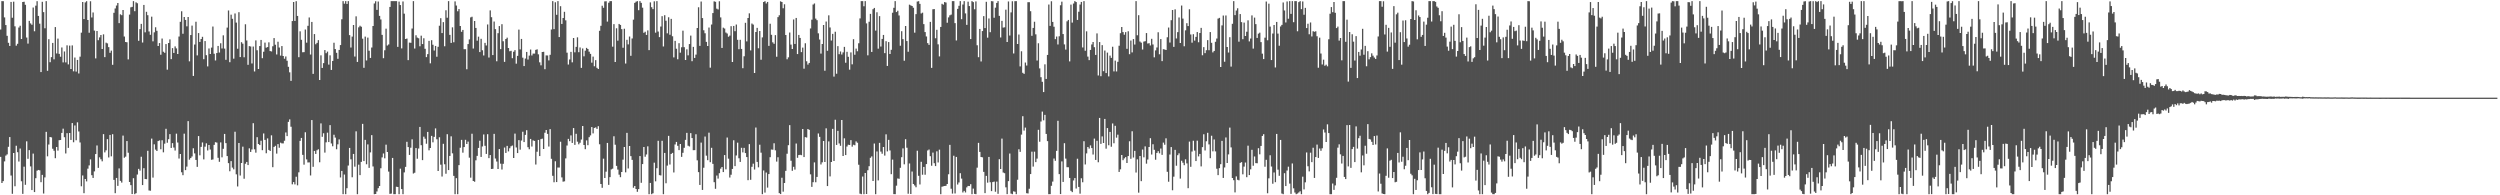 <svg xmlns="http://www.w3.org/2000/svg" width="1920" height="150"><path fill="#4f4f4f" d="M0 22.661h1v97.821H0zM1 0.87h1v139.678H1zM2 0.91h1v138.203H2zM3 13.365h1v110.567H3zM4 19.245h1v100.274H4zM5 27.518h1v91.073H5zM6 32.854h1v79.872H6zM7 35.263h1v70.01H7zM8 1.508h1v133.301H8zM9 13.624h1v135.216H9zM10 1.258h1v116.244H10zM11 20.248h1v122.811H11zM12 35.06h1v76.885H12zM13 33.627h1v83.25H13zM14 21.166h1v102.907H14zM15 19.751h1v94.343H15zM16 29.973h1v109.214H16zM17 1.561h1v147.352H17zM18 1.339h1v126.677H18zM19 3.668h1v138.247H19zM20 28.814h1v79.749H20zM21 33.474h1v88.467H21zM22 16.034h1v99.246H22zM23 17.953h1v109.84H23zM24 19.017h1v126.954H24zM25 5.796h1v112.184H25zM26 23.994h1v123.523H26zM27 4.329h1v132.512H27zM28 0.922h1v130.132H28zM29 12.259h1v118.256H29zM30 18.174h1v112.666H30zM31 55.347h1v84.599H31zM32 1.378h1v132.918H32zM33 9.325h1v139.299H33zM34 21.702h1v114.537H34zM35 0.862h1v100.387H35zM36 54.385h1v65.676H36zM37 30.118h1v80.887H37zM38 47.794h1v57.419H38zM39 43.88h1v61.631H39zM40 32.956h1v81.293H40zM41 45.59h1v70.161H41zM42 20.785h1v100.723H42zM43 41.074h1v71.84H43zM44 29.648h1v85.989H44zM45 41.368h1v66.29H45zM46 43.559h1v63.982H46zM47 36.444h1v65.66H47zM48 47.909h1v50.916H48zM49 39.5h1v65.894H49zM50 47.937h1v69.924H50zM51 34.832h1v67.489H51zM52 49.466h1v64.1H52zM53 35.046h1v67.078H53zM54 52.983h1v54.483H54zM55 34.878h1v59.613H55zM56 54.78h1v54.492H56zM57 44.187h1v52.189H57zM58 54.976h1v52.765H58zM59 46.027h1v47.913H59zM60 56.423h1v44.517H60zM61 43.504h1v65.908H61zM62 25.082h1v117.995H62zM63 1.525h1v133.231H63zM64 14.621h1v133.768H64zM65 1.817h1v135.641H65zM66 0.91h1v138.388H66zM67 15.338h1v114.198H67zM68 25.151h1v101.897H68zM69 0.971h1v121.433H69zM70 13.406h1v121.129H70zM71 9.56h1v127.07H71zM72 23.507h1v108.133H72zM73 44.862h1v73.445H73zM74 23.794h1v87.915H74zM75 30.878h1v98.057H75zM76 28.73h1v92.089H76zM77 26.879h1v95.446H77zM78 37.625h1v86.274H78zM79 26.364h1v76.632H79zM80 43.862h1v73.16H80zM81 32.745h1v82.725H81zM82 33.32h1v73.542H82zM83 36.185h1v84.77H83zM84 40.53h1v63.1H84zM85 38.883h1v81.181H85zM86 49.787h1v53.29H86zM87 9.845h1v128.316H87zM88 6.488h1v141.864H88zM89 4.242h1v132.419H89zM90 2.321h1v140.407H90zM91 17.743h1v111.602H91zM92 11.002h1v127.929H92zM93 11.653h1v128.598H93zM94 7.677h1v96.471H94zM95 28.063h1v93.08H95zM96 32.251h1v88.045H96zM97 32.461h1v75.867H97zM98 45.632h1v71.668H98zM99 11.234h1v128.554H99zM100 5.652h1v136.543H100zM101 5.28h1v143.76H101zM102 0.859h1v135.993H102zM103 8.589h1v140.549H103zM104 1.795h1v146.591H104zM105 2.504h1v131.546H105zM106 31.35h1v98.353H106zM107 22.374h1v108.657H107zM108 18.314h1v102.073H108zM109 32.665h1v109.462H109zM110 3.786h1v125.392H110zM111 24.842h1v112.653H111zM112 9.077h1v128.569H112zM113 11.692h1v104.116H113zM114 24.18h1v122.073H114zM115 26.733h1v119.727H115zM116 12.784h1v93.641H116zM117 31.75h1v104.652H117zM118 24.852h1v85.981H118zM119 20.916h1v93.974H119zM120 23.652h1v92.338H120zM121 35.309h1v73.023H121zM122 33.054h1v74.788H122zM123 42.059h1v72.584H123zM124 29.612h1v78.104H124zM125 39.734h1v77.246H125zM126 40.542h1v69.798H126zM127 33.848h1v65.072H127zM128 53.485h1v56.142H128zM129 33.012h1v73.875H129zM130 30.256h1v72.739H130zM131 45.434h1v68.199H131zM132 36.97h1v72.976H132zM133 40.644h1v72.652H133zM134 35.657h1v79.952H134zM135 37.161h1v65.474H135zM136 41.468h1v67.999H136zM137 28.08h1v93.667H137zM138 16.748h1v101.54H138zM139 8.639h1v123.637H139zM140 25.897h1v108.641H140zM141 13.043h1v89.627H141zM142 15.323h1v115.324H142zM143 20.222h1v107.723H143zM144 13.038h1v80.007H144zM145 47.098h1v75.514H145zM146 26.924h1v94.458H146zM147 19.657h1v100.524H147zM148 58.307h1v55.578H148zM149 34.199h1v83.607H149zM150 16.715h1v106.093H150zM151 42.557h1v85.601H151zM152 25.392h1v79.095H152zM153 32.207h1v87.066H153zM154 29.956h1v82.848H154zM155 28.265h1v81.131H155zM156 45.448h1v76.947H156zM157 31.521h1v81.098H157zM158 42.407h1v67.684H158zM159 50.996h1v64.548H159zM160 37.224h1v74.161H160zM161 41.45h1v73.383H161zM162 36.54h1v86.178H162zM163 20.384h1v102.085H163zM164 41.259h1v69.982H164zM165 46.421h1v62.768H165zM166 40.736h1v68.786H166zM167 35.297h1v85.877H167zM168 40.327h1v83.959H168zM169 33.224h1v76.12H169zM170 37.217h1v83.606H170zM171 27.157h1v87.113H171zM172 37.311h1v65.544H172zM173 45.935h1v64H173zM174 21.22h1v98.627H174zM175 8.045h1v117.248H175zM176 47.747h1v83.799H176zM177 11.269h1v112.485H177zM178 14.445h1v114.263H178zM179 45.064h1v84.975H179zM180 10.349h1v90.832H180zM181 17.378h1v116.499H181zM182 37.407h1v105.798H182zM183 9.352h1v100.451H183zM184 43.852h1v90.962H184zM185 32.388h1v92.789H185zM186 33.537h1v79.122H186zM187 43.979h1v93.264H187zM188 18.635h1v107.116H188zM189 31.094h1v93.262H189zM190 49.764h1v77.006H190zM191 35.423h1v78.478H191zM192 35.694h1v80.997H192zM193 48.721h1v66.057H193zM194 35.734h1v58.864H194zM195 54.903h1v59.785H195zM196 31.037h1v86.222H196zM197 38.586h1v66.783H197zM198 52.992h1v57.58H198zM199 35.373h1v76.045H199zM200 30.656h1v77.408H200zM201 44.674h1v70.66H201zM202 39.736h1v62.783H202zM203 32.719h1v74.725H203zM204 36.595h1v81.12H204zM205 36.145h1v70.147H205zM206 32.502h1v82.639H206zM207 39.195h1v76.761H207zM208 39.534h1v64.411H208zM209 35.555h1v92.847H209zM210 29.25h1v83.617H210zM211 34.368h1v77.632H211zM212 41.832h1v76.134H212zM213 32.075h1v78.598H213zM214 36.499h1v76.963H214zM215 42.685h1v66.879H215zM216 35.402h1v74.749H216zM217 42.992h1v67.136H217zM218 45.13h1v62.932H218zM219 43.349h1v58.401H219zM220 46.661h1v57.878H220zM221 51.305h1v42.311H221zM222 55.526h1v36.164H222zM223 62.124h1v35.185H223zM224 16.176h1v125.406H224zM225 1.551h1v138.259H225zM226 16.062h1v125.564H226zM227 0.928h1v134.815H227zM228 12.262h1v130.069H228zM229 43.951h1v88.376H229zM230 24.083h1v84.123H230zM231 30.577h1v75.339H231zM232 40.152h1v78.785H232zM233 40.044h1v86.428H233zM234 22.676h1v78.884H234zM235 32.755h1v89.663H235zM236 19.827h1v104.95H236zM237 13.404h1v111.33H237zM238 41.893h1v92.856H238zM239 16.867h1v75.329H239zM240 56.734h1v71.386H240zM241 26.162h1v89.74H241zM242 34.013h1v84.228H242zM243 32.931h1v82.489H243zM244 30.797h1v83.838H244zM245 61.421h1v63.18H245zM246 42.508h1v52.271H246zM247 52.169h1v52.916H247zM248 48.51h1v53.815H248zM249 38.461h1v78.754H249zM250 40.845h1v68.461H250zM251 39.619h1v62.264H251zM252 49.616h1v59.49H252zM253 42.503h1v53.588H253zM254 53.685h1v56.493H254zM255 46.795h1v65.538H255zM256 32.844h1v70.607H256zM257 37.679h1v68.005H257zM258 40.56h1v74.054H258zM259 45.173h1v65.671H259zM260 38.324h1v68.719H260zM261 34.614h1v101.691H261zM262 14.777h1v116.515H262zM263 0.859h1v148.283H263zM264 2.824h1v131.21H264zM265 0.859h1v148.281H265zM266 3.001h1v141.521H266zM267 0.859h1v126.259H267zM268 26.992h1v86.623H268zM269 36.517h1v85.851H269zM270 28.106h1v108.039H270zM271 19.212h1v99.029H271zM272 43.391h1v84.592H272zM273 12.525h1v88.342H273zM274 47.568h1v101.573H274zM275 20.982h1v105.469H275zM276 19.739h1v114.76H276zM277 20.51h1v103.817H277zM278 29.722h1v65.415H278zM279 52.062h1v71.623H279zM280 28.115h1v79.3H280zM281 46.427h1v79.731H281zM282 28.856h1v82.058H282zM283 38.984h1v89.92H283zM284 44.481h1v72.56H284zM285 36.498h1v67.278H285zM286 19.957h1v107.902H286zM287 2.65h1v146.492H287zM288 0.961h1v148.039H288zM289 7.586h1v139.44H289zM290 1.171h1v143.364H290zM291 12.172h1v130.66H291zM292 14.957h1v114.29H292zM293 26.753h1v94.133H293zM294 44.721h1v73.116H294zM295 38.612h1v83.007H295zM296 21.998h1v89.092H296zM297 34.99h1v81.768H297zM298 34.146h1v97.652H298zM299 5.339h1v143.561H299zM300 0.859h1v147.849H300zM301 0.859h1v120.459H301zM302 0.859h1v148.283H302zM303 0.859h1v148.283H303zM304 0.873h1v142.548H304zM305 35.98h1v107.628H305zM306 1.233h1v147.909H306zM307 3.869h1v125.662H307zM308 37.156h1v108.07H308zM309 1.107h1v148.033H309zM310 10.522h1v121.888H310zM311 29.935h1v98.241H311zM312 29.58h1v79.346H312zM313 46.201h1v66.748H313zM314 32.693h1v86.287H314zM315 32.858h1v80.607H315zM316 21.896h1v85.131H316zM317 0.859h1v132.405H317zM318 37.274h1v95.37H318zM319 27.063h1v86.667H319zM320 28.894h1v93.017H320zM321 29.411h1v84.658H321zM322 35.544h1v61.922H322zM323 27.369h1v84.121H323zM324 33.824h1v89.172H324zM325 29.404h1v75.533H325zM326 37.48h1v69.062H326zM327 43.862h1v66.517H327zM328 41.556h1v59.779H328zM329 31.374h1v84.08H329zM330 48.662h1v64.989H330zM331 30.877h1v73.482H331zM332 34.331h1v74.996H332zM333 38.817h1v66.314H333zM334 35.293h1v63.322H334zM335 43.568h1v63.412H335zM336 35.94h1v95.375H336zM337 19.773h1v85.646H337zM338 13.993h1v112.485H338zM339 25.413h1v110.152H339zM340 16.975h1v93.462H340zM341 35.537h1v90.608H341zM342 7.868h1v125.542H342zM343 13.597h1v89.479H343zM344 0.859h1v129.759H344zM345 26.776h1v92.987H345zM346 32.956h1v71.756H346zM347 20.971h1v96.804H347zM348 32.459h1v102.584H348zM349 1.049h1v148.092H349zM350 4.276h1v132.556H350zM351 8.658h1v140.483H351zM352 6.96h1v119.856H352zM353 19.944h1v93.495H353zM354 24.435h1v82.989H354zM355 23.009h1v94.241H355zM356 37.799h1v75.131H356zM357 37.765h1v69.598H357zM358 53.202h1v57.373H358zM359 33.844h1v74.931H359zM360 30.249h1v90.842H360zM361 13.375h1v123.071H361zM362 12.865h1v89.863H362zM363 37.277h1v101.738H363zM364 16.142h1v123.449H364zM365 21.454h1v101.702H365zM366 31.239h1v88.473H366zM367 28.144h1v85.48H367zM368 39.998h1v68.064H368zM369 29.796h1v90.747H369zM370 38.602h1v73.882H370zM371 42.602h1v60.673H371zM372 32.897h1v79.069H372zM373 34.915h1v83.296H373zM374 18.802h1v84.287H374zM375 44.183h1v77.28H375zM376 7.995h1v111.101H376zM377 13.207h1v116.589H377zM378 42.307h1v87.317H378zM379 16.541h1v86.289H379zM380 22.357h1v99.392H380zM381 47.075h1v76.998H381zM382 25.499h1v104.275H382zM383 20.022h1v94.46H383zM384 37.714h1v87.989H384zM385 18.58h1v111.62H385zM386 31.685h1v94.129H386zM387 47.52h1v65.769H387zM388 29.941h1v87.523H388zM389 28.942h1v83.071H389zM390 36.862h1v79.403H390zM391 39.376h1v74.493H391zM392 39.002h1v73.323H392zM393 44.678h1v67.081H393zM394 39.754h1v81.603H394zM395 38.5h1v64.13H395zM396 48.912h1v64.353H396zM397 42.906h1v74.642H397zM398 22.716h1v84.891H398zM399 37.937h1v76.999H399zM400 29.881h1v78.063H400zM401 44.292h1v56.892H401zM402 50.737h1v58.353H402zM403 44.931h1v58.646H403zM404 39.878h1v60.123H404zM405 45.709h1v67.331H405zM406 42.702h1v71.941H406zM407 38.043h1v68.649H407zM408 42.59h1v69.954H408zM409 41.188h1v66.647H409zM410 41.174h1v67.047H410zM411 38.311h1v88.033H411zM412 37.877h1v78.664H412zM413 41.737h1v65.751H413zM414 47.882h1v71.99H414zM415 50.181h1v56.698H415zM416 39.959h1v66.556H416zM417 39.769h1v74.642H417zM418 53.141h1v48.775H418zM419 42.562h1v57.292H419zM420 42.606h1v60.224H420zM421 46.366h1v66.166H421zM422 42.109h1v57.048H422zM423 22.698h1v99.269H423zM424 0.859h1v134.18H424zM425 22.353h1v117.634H425zM426 1.737h1v122.104H426zM427 11.343h1v128.472H427zM428 0.861h1v127.782H428zM429 28.488h1v100.197H429zM430 4.766h1v104.1H430zM431 18.367h1v117.866H431zM432 13.819h1v125.679H432zM433 9.072h1v130.191H433zM434 15.615h1v106.051H434zM435 40.441h1v71.34H435zM436 49.555h1v57.072H436zM437 45.68h1v62.757H437zM438 39.825h1v64.18H438zM439 47.854h1v61.928H439zM440 29.177h1v69.154H440zM441 40.213h1v71.052H441zM442 36.014h1v66.739H442zM443 28.646h1v80.135H443zM444 40.097h1v70.726H444zM445 36.463h1v73.168H445zM446 52.14h1v55.035H446zM447 37.225h1v59.522H447zM448 43.278h1v68.075H448zM449 38.927h1v75.641H449zM450 36.738h1v71.092H450zM451 37.628h1v73.887H451zM452 39.672h1v65.713H452zM453 41.368h1v62.608H453zM454 48.135h1v49.466H454zM455 43.446h1v59.015H455zM456 50.885h1v47.353H456zM457 46.179h1v51.669H457zM458 52.05h1v46.97H458zM459 53.015h1v43.881H459zM460 23.654h1v87.136H460zM461 19.818h1v121.479H461zM462 4.418h1v139.813H462zM463 6h1v115.844H463zM464 1.06h1v135.623H464zM465 0.962h1v130.873H465zM466 16.567h1v93.209H466zM467 2.094h1v139.873H467zM468 0.862h1v135.189H468zM469 0.859h1v129.224H469zM470 35.822h1v93.694H470zM471 18.55h1v86.126H471zM472 47.591h1v63.563H472zM473 21.695h1v105.715H473zM474 31.243h1v99.034H474zM475 18.356h1v115.801H475zM476 19.168h1v116.945H476zM477 22.356h1v109.748H477zM478 36.661h1v85.988H478zM479 22.079h1v90.804H479zM480 48.795h1v83.533H480zM481 30.569h1v71.459H481zM482 34.082h1v95.277H482zM483 28.05h1v84.072H483zM484 42.843h1v77.068H484zM485 29.518h1v93.257H485zM486 15.087h1v129.076H486zM487 2.187h1v140.655H487zM488 1.282h1v143.886H488zM489 0.859h1v146.438H489zM490 7.82h1v137.441H490zM491 0.859h1v118.982H491zM492 2.184h1v138.222H492zM493 5.903h1v120.081H493zM494 25.198h1v87.714H494zM495 24.358h1v95.991H495zM496 26.849h1v91.778H496zM497 23.322h1v89.047H497zM498 38.527h1v110.615H498zM499 1.866h1v138.614H499zM500 5.543h1v143.582H500zM501 7.028h1v141.406H501zM502 1.041h1v123.906H502zM503 25.105h1v114.181H503zM504 0.866h1v128.32H504zM505 24.2h1v83.928H505zM506 28.511h1v105.969H506zM507 20.365h1v114.375H507zM508 12.416h1v95.702H508zM509 35.686h1v113.454H509zM510 11.679h1v105.771H510zM511 15.947h1v124.788H511zM512 25.594h1v101.609H512zM513 13.235h1v91.124H513zM514 26.677h1v99.677H514zM515 14.492h1v103.747H515zM516 27.828h1v89.577H516zM517 44.072h1v88.363H517zM518 31.39h1v79.585H518zM519 37.433h1v71.577H519zM520 45.538h1v66.426H520zM521 33.177h1v82.141H521zM522 40.467h1v70.136H522zM523 36.292h1v84.204H523zM524 23.569h1v93.807H524zM525 36.27h1v77.253H525zM526 46.081h1v61.344H526zM527 37.891h1v64.131H527zM528 42.511h1v69.401H528zM529 33.846h1v78.642H529zM530 27.327h1v74.912H530zM531 47.001h1v59.022H531zM532 35.976h1v79.397H532zM533 44.501h1v70.817H533zM534 41.938h1v61.188H534zM535 21.51h1v101.65H535zM536 5.601h1v126.609H536zM537 35.249h1v106.774H537zM538 1.2h1v108.324H538zM539 13.874h1v132.002H539zM540 23.221h1v105.603H540zM541 25.535h1v79.31H541zM542 32.134h1v87.409H542zM543 35.349h1v87.688H543zM544 21.13h1v80.736H544zM545 51.972h1v72.593H545zM546 18.843h1v94.66H546zM547 10.028h1v115.841H547zM548 1.014h1v138.921H548zM549 1.403h1v143.612H549zM550 6.67h1v128.166H550zM551 7.244h1v129.935H551zM552 0.976h1v132.031H552zM553 13.354h1v116.198H553zM554 36.807h1v91.426H554zM555 21.251h1v110.894H555zM556 21.935h1v97.161H556zM557 24.967h1v105.094H557zM558 25.739h1v79.869H558zM559 28.21h1v93.642H559zM560 27.346h1v109.003H560zM561 20.123h1v114.06H561zM562 47.641h1v82.124H562zM563 19.94h1v87.786H563zM564 23.952h1v103.623H564zM565 18.819h1v100.562H565zM566 30.559h1v78.992H566zM567 37.788h1v83.782H567zM568 30.542h1v93.846H568zM569 37.565h1v75.967H569zM570 52.356h1v64.701H570zM571 43.229h1v70.313H571zM572 17.518h1v100.056H572zM573 31.794h1v88.824H573zM574 13.806h1v124.574H574zM575 10.262h1v100.455H575zM576 38.696h1v99.382H576zM577 18.055h1v110.064H577zM578 18.872h1v106.815H578zM579 56.082h1v74.118H579zM580 24.56h1v73.391H580zM581 21.394h1v102.956H581zM582 37.073h1v91.459H582zM583 23.815h1v87.316H583zM584 45.879h1v71.372H584zM585 28.708h1v120.433H585zM586 1.523h1v129.415H586zM587 0.924h1v146.982H587zM588 2.679h1v129.83H588zM589 1.461h1v142.621H589zM590 35.205h1v98.468H590zM591 18.225h1v102.507H591zM592 26.728h1v88.094H592zM593 32.531h1v82.485H593zM594 33.632h1v76.383H594zM595 26.974h1v88.484H595zM596 43.561h1v80.568H596zM597 13.177h1v107.628H597zM598 11.73h1v136.592H598zM599 1.004h1v148.028H599zM600 1.553h1v134.953H600zM601 6.35h1v140.826H601zM602 3.293h1v137.263H602zM603 26.868h1v104.343H603zM604 45.499h1v72.593H604zM605 44.027h1v67.493H605zM606 24.981h1v71.132H606zM607 34.249h1v89.188H607zM608 37.629h1v93.526H608zM609 14.974h1v113.133H609zM610 33.716h1v96.561H610zM611 13.787h1v96.443H611zM612 41.526h1v79.645H612zM613 26.839h1v92.268H613zM614 29.126h1v89.781H614zM615 40.038h1v79.145H615zM616 36.563h1v62.494H616zM617 52.714h1v67.89H617zM618 33.23h1v72.107H618zM619 47.061h1v58.587H619zM620 49.639h1v49.428H620zM621 48.337h1v51.426H621zM622 21.867h1v112.043H622zM623 15.123h1v128.395H623zM624 3.459h1v136.493H624zM625 2.683h1v122.021H625zM626 14.267h1v125.688H626zM627 15.495h1v120.415H627zM628 25.574h1v76.942H628zM629 30.337h1v74.766H629zM630 41.174h1v85.129H630zM631 33.793h1v90.899H631zM632 19.179h1v89.097H632zM633 54.319h1v70.116H633zM634 16.513h1v82.022H634zM635 38.99h1v103.903H635zM636 11.75h1v96.862H636zM637 21.077h1v114.384H637zM638 31.107h1v93.322H638zM639 25.993h1v72.991H639zM640 58.851h1v64.788H640zM641 24.393h1v67.55H641zM642 56.619h1v54.715H642zM643 35.455h1v65.06H643zM644 41.613h1v68.582H644zM645 39.543h1v72.456H645zM646 41.856h1v50.286H646zM647 40.229h1v79.554H647zM648 35.983h1v70.245H648zM649 48.199h1v70.899H649zM650 39.802h1v72.729H650zM651 43.613h1v67.553H651zM652 53.522h1v57.842H652zM653 40.259h1v67.367H653zM654 49.41h1v63.255H654zM655 30.13h1v81.032H655zM656 42.041h1v69.534H656zM657 37.332h1v71.257H657zM658 39.373h1v70.239H658zM659 33.214h1v93.32H659zM660 14.153h1v134.593H660zM661 0.859h1v148.283H661zM662 0.859h1v134.715H662zM663 4.79h1v144.352H663zM664 0.862h1v131.995H664zM665 17.995h1v130.981H665zM666 42.512h1v88.267H666zM667 16.695h1v110.923H667zM668 10.626h1v110.557H668zM669 39.879h1v80.217H669zM670 7.052h1v131.978H670zM671 6.102h1v104.147H671zM672 23.501h1v125.64H672zM673 9.427h1v106.883H673zM674 37.355h1v101.187H674zM675 12.412h1v97.328H675zM676 35.732h1v80.715H676zM677 29.89h1v88.173H677zM678 26.821h1v86.1H678zM679 40.783h1v78.728H679zM680 31.664h1v71.488H680zM681 50.614h1v65.665H681zM682 32.295h1v75.112H682zM683 41.467h1v74.099H683zM684 38.267h1v95.502H684zM685 9.795h1v112.756H685zM686 6.007h1v143.111H686zM687 0.879h1v148.262H687zM688 9.265h1v133.325H688zM689 8.225h1v128.822H689zM690 11.86h1v125.481H690zM691 35.121h1v93.747H691zM692 23.985h1v96.763H692zM693 30.071h1v83.875H693zM694 46.649h1v79.534H694zM695 19.993h1v86.918H695zM696 31.517h1v81.96H696zM697 39.721h1v109.082H697zM698 3.592h1v121.932H698zM699 4.156h1v144.835H699zM700 4.628h1v127.12H700zM701 5.916h1v135.389H701zM702 25.089h1v117.323H702zM703 10.833h1v133.008H703zM704 1.164h1v114.6H704zM705 0.924h1v134.107H705zM706 2.982h1v138.694H706zM707 10.349h1v113.902H707zM708 9.713h1v124.461H708zM709 18.529h1v109.657H709zM710 24.639h1v109.566H710zM711 28.013h1v97.973H711zM712 33.139h1v82.422H712zM713 34.446h1v80.393H713zM714 16.801h1v103.166H714zM715 52.132h1v75.151H715zM716 7.093h1v110.113H716zM717 6.956h1v118.372H717zM718 29.372h1v98.192H718zM719 22.874h1v93.327H719zM720 34.058h1v90.696H720zM721 43.32h1v71.649H721zM722 20.696h1v128.445H722zM723 2.916h1v140.512H723zM724 3.591h1v139.464H724zM725 1.587h1v141.267H725zM726 1.954h1v140.721H726zM727 17.455h1v123.874H727zM728 13.365h1v120.492H728zM729 11.759h1v99.521H729zM730 11.236h1v133.719H730zM731 0.859h1v147.821H731zM732 0.859h1v118.729H732zM733 17.773h1v130.819H733zM734 31.072h1v89.477H734zM735 6.835h1v134.862H735zM736 4.472h1v135.663H736zM737 0.86h1v132.154H737zM738 14.753h1v122.405H738zM739 3.455h1v144.341H739zM740 0.859h1v145.742H740zM741 10.314h1v137.487H741zM742 19.079h1v124.864H742zM743 1.29h1v141.509H743zM744 4.659h1v138.247H744zM745 29.992h1v111.494H745zM746 0.859h1v148.283H746zM747 1.63h1v143.235H747zM748 7.104h1v141.765H748zM749 1.066h1v148.076H749zM750 34.775h1v93.972H750zM751 43.917h1v65.789H751zM752 22.243h1v94.417H752zM753 47.184h1v73.388H753zM754 23.842h1v96.99H754zM755 12.367h1v119.616H755zM756 21.541h1v126.801H756zM757 1.395h1v133.695H757zM758 28.932h1v111.37H758zM759 14.169h1v106.372H759zM760 24.712h1v115.273H760zM761 0.861h1v145.952H761zM762 0.998h1v138.843H762zM763 13.595h1v125.853H763zM764 5.867h1v141.368H764zM765 2.242h1v137.224H765zM766 0.885h1v147.943H766zM767 12.197h1v110.044H767zM768 28.762h1v101.021H768zM769 16.035h1v90.41H769zM770 21.213h1v111.27H770zM771 20.978h1v112.033H771zM772 7.442h1v136.411H772zM773 32.25h1v116.827H773zM774 1.121h1v137.984H774zM775 27.301h1v90.624H775zM776 9.524h1v139.159H776zM777 0.972h1v148.165H777zM778 41.037h1v105.919H778zM779 0.922h1v146.338H779zM780 0.859h1v148.281H780zM781 33.788h1v104.249H781zM782 26.523h1v88.106H782zM783 51.012h1v65.616H783zM784 39.348h1v64.012H784zM785 55.931h1v33.301H785zM786 56.727h1v43.56H786zM787 48.016h1v49.994H787zM788 50.306h1v98.09H788zM789 1.664h1v146.937H789zM790 1.711h1v143.241H790zM791 8.624h1v125.054H791zM792 27.494h1v89.001H792zM793 21.433h1v106.494H793zM794 16.7h1v99.755H794zM795 26.375h1v98.124H795zM796 46.509h1v75.316H796zM797 33.253h1v66.459H797zM798 52.529h1v56.325H798zM799 59.296h1v34.041H799zM800 62.814h1v22.893H800zM801 70.694h1v21.741H801zM802 49.418h1v38.806H802zM803 60.643h1v42.234H803zM804 42.172h1v66.206H804zM805 3.488h1v145.654H805zM806 19.845h1v129.234H806zM807 0.968h1v141.726H807zM808 16.839h1v122.627H808zM809 20.554h1v101.22H809zM810 30.079h1v93.408H810zM811 28.035h1v87.847H811zM812 34.125h1v58.63H812zM813 27.858h1v105.9H813zM814 4.058h1v145.007H814zM815 1.294h1v122.638H815zM816 26.156h1v113.581H816zM817 34.114h1v75.857H817zM818 38.075h1v83.707H818zM819 16.383h1v112.049H819zM820 15.332h1v113.117H820zM821 47.132h1v89.502H821zM822 3.511h1v143.016H822zM823 17.365h1v130.181H823zM824 2.704h1v135.885H824zM825 0.859h1v135.892H825zM826 1.569h1v143.237H826zM827 15.304h1v106.583H827zM828 9.023h1v134.526H828zM829 3.506h1v145.242H829zM830 1.5h1v135.396H830zM831 36.457h1v103.541H831zM832 0.86h1v107.606H832zM833 38.951h1v87.357H833zM834 24.078h1v93.717H834zM835 43.476h1v69.42H835zM836 46.176h1v67.969H836zM837 38.366h1v73.281H837zM838 34.162h1v79.559H838zM839 32.254h1v86.403H839zM840 36.268h1v70.177H840zM841 42.213h1v80.603H841zM842 25.655h1v82.491H842zM843 57.952h1v66.683H843zM844 32.323h1v58.226H844zM845 58.52h1v51.95H845zM846 34.637h1v70.128H846zM847 54.666h1v55.135H847zM848 38.806h1v52.532H848zM849 56.137h1v58.024H849zM850 40.414h1v57.941H850zM851 58.65h1v52.907H851zM852 42.724h1v58.622H852zM853 44.426h1v68.259H853zM854 35.875h1v58.943H854zM855 54.852h1v55.178H855zM856 46.518h1v50.096H856zM857 54.908h1v50.802H857zM858 47.472h1v55.948H858zM859 35.107h1v96.922H859zM860 25.475h1v104.59H860zM861 20.761h1v98.265H861zM862 24.619h1v98.427H862zM863 26.66h1v94.976H863zM864 24.685h1v95.982H864zM865 37.462h1v87.715H865zM866 24.032h1v95.826H866zM867 41.643h1v66.862H867zM868 31.12h1v90.814H868zM869 40.22h1v60.601H869zM870 30.009h1v90.992H870zM871 34.217h1v81.627H871zM872 0.859h1v131.662H872zM873 27.067h1v95.276H873zM874 11.65h1v136.328H874zM875 31.907h1v87.901H875zM876 32.771h1v106.364H876zM877 38.016h1v76.814H877zM878 31.938h1v88.873H878zM879 31.651h1v80.785H879zM880 25.38h1v100.304H880zM881 33.436h1v89.067H881zM882 33.178h1v79.703H882zM883 34.939h1v71.212H883zM884 29.816h1v88.878H884zM885 34.141h1v76.641H885zM886 44.03h1v71.023H886zM887 38.712h1v83.986H887zM888 36.437h1v81.004H888zM889 24.788h1v91.32H889zM890 41.679h1v76.081H890zM891 30.015h1v84.054H891zM892 46.967h1v71.994H892zM893 37.81h1v71.722H893zM894 37.971h1v73.187H894zM895 38.384h1v67.856H895zM896 28.634h1v103.318H896zM897 21.128h1v118.443H897zM898 32.664h1v85.996H898zM899 15.503h1v97.467H899zM900 7.686h1v138.427H900zM901 35.998h1v99.667H901zM902 7.176h1v107.916H902zM903 29.517h1v97.768H903zM904 24.696h1v94.507H904zM905 13.425h1v104.335H905zM906 33.009h1v104.175H906zM907 4.275h1v119.147H907zM908 14.284h1v110.687H908zM909 35.548h1v91.315H909zM910 23.31h1v99.078H910zM911 17.808h1v107.693H911zM912 20.025h1v124.522H912zM913 7.134h1v101.599H913zM914 26.465h1v101.633H914zM915 32.77h1v83.61H915zM916 26.268h1v81.828H916zM917 31.202h1v84.449H917zM918 28.33h1v95.364H918zM919 24.618h1v83.425H919zM920 32.473h1v87.636H920zM921 25.337h1v92.877H921zM922 21.392h1v106.404H922zM923 42.442h1v70.547H923zM924 36.173h1v66.939H924zM925 40.782h1v74.779H925zM926 38.571h1v69.918H926zM927 30.815h1v71.199H927zM928 38.574h1v72.324H928zM929 24.636h1v96.838H929zM930 32.886h1v71.336H930zM931 40.262h1v75.98H931zM932 39.107h1v67.988H932zM933 32.097h1v84.186H933zM934 29.598h1v99.988H934zM935 14.298h1v120.213H935zM936 13.739h1v115.373H936zM937 51.435h1v74.687H937zM938 19.503h1v88.67H938zM939 11.929h1v124.732H939zM940 47.397h1v81.207H940zM941 11.874h1v93.685H941zM942 36.101h1v89.104H942zM943 40.357h1v78.224H943zM944 28.559h1v69.456H944zM945 51.159h1v62.066H945zM946 18.285h1v118.401H946zM947 0.859h1v137.536H947zM948 11.641h1v136.118H948zM949 8.09h1v127.37H949zM950 6.328h1v131.734H950zM951 32.004h1v106.487H951zM952 10.779h1v114.301H952zM953 17.017h1v107.519H953zM954 30.106h1v103.785H954zM955 17.359h1v110.615H955zM956 27.662h1v97.16H956zM957 24.38h1v111.719H957zM958 15.604h1v96.292H958zM959 31.773h1v102.688H959zM960 29.604h1v100.421H960zM961 11.847h1v103.198H961zM962 37.338h1v89.923H962zM963 13.532h1v106.629H963zM964 18.519h1v106.763H964zM965 29.121h1v96.264H965zM966 25.836h1v87.978H966zM967 25.11h1v93.441H967zM968 32.382h1v79.69H968zM969 41.199h1v63.208H969zM970 45.382h1v57.696H970zM971 28.932h1v99.101H971zM972 1.182h1v121.547H972zM973 30.942h1v117.487H973zM974 2.822h1v134.117H974zM975 20.437h1v98.828H975zM976 46.155h1v81.76H976zM977 25.74h1v115.348H977zM978 19.2h1v113.275H978zM979 51.808h1v88.103H979zM980 16.83h1v86.022H980zM981 25.816h1v104.484H981zM982 35.14h1v99.899H982zM983 20.347h1v87.135H983zM984 19.086h1v129.556H984zM985 1.875h1v147.266H985zM986 8.048h1v124.982H986zM987 17.246h1v125.629H987zM988 1.126h1v129.84H988zM989 14.382h1v113.607H989zM990 0.869h1v140.147H990zM991 10.656h1v138.259H991zM992 0.859h1v124.673H992zM993 17.063h1v127.572H993zM994 0.861h1v146.991H994zM995 0.866h1v148.274H995zM996 24.028h1v124.63H996zM997 1.625h1v146.199H997zM998 0.864h1v146.009H998zM999 6.99h1v142.139H999zM1000 1.138h1v134.56H1000zM1001 11.315h1v134.142H1001zM1002 6.048h1v133.983H1002zM1003 21.568h1v95.508H1003zM1004 18.215h1v109.474H1004zM1005 26.292h1v105.338H1005zM1006 17.254h1v99.997H1006zM1007 28.002h1v96.492H1007zM1008 23.985h1v89.485H1008zM1009 24.441h1v112.2H1009zM1010 23.996h1v96.631H1010zM1011 27.838h1v83.203H1011zM1012 52.01h1v69.299H1012zM1013 28.904h1v85.151H1013zM1014 41.139h1v74.694H1014zM1015 49.533h1v64.335H1015zM1016 45.805h1v53.645H1016zM1017 50.469h1v51.306H1017zM1018 49.674h1v59.374H1018zM1019 50.922h1v44.559H1019zM1020 30.154h1v72.039H1020zM1021 10.566h1v138.576H1021zM1022 5.414h1v143.728H1022zM1023 9.38h1v131.549H1023zM1024 1.552h1v144.269H1024zM1025 9.82h1v132.577H1025zM1026 21.567h1v115.009H1026zM1027 20.414h1v92.97H1027zM1028 31.161h1v79.678H1028zM1029 29.179h1v89.338H1029zM1030 46.326h1v79.287H1030zM1031 0.859h1v118.917H1031zM1032 0.859h1v135.046H1032zM1033 32.104h1v105.397H1033zM1034 15.083h1v81.012H1034zM1035 62.669h1v65.116H1035zM1036 24.585h1v71.424H1036zM1037 52.109h1v76.806H1037zM1038 26.332h1v88.177H1038zM1039 32.021h1v80.789H1039zM1040 46.498h1v77.995H1040zM1041 27.758h1v69.315H1041zM1042 59.933h1v54.21H1042zM1043 39.87h1v66.253H1043zM1044 42.766h1v61.455H1044zM1045 37.999h1v94.333H1045zM1046 22.139h1v97.281H1046zM1047 42.059h1v84.917H1047zM1048 35.205h1v76.696H1048zM1049 50.913h1v67.149H1049zM1050 39.328h1v56.03H1050zM1051 45.569h1v61.131H1051zM1052 43.879h1v63.21H1052zM1053 40.954h1v67.944H1053zM1054 42.745h1v68.626H1054zM1055 44.204h1v60.315H1055zM1056 45.262h1v65.688H1056zM1057 42.618h1v61.463H1057zM1058 28.017h1v119.026H1058zM1059 0.859h1v132.399H1059zM1060 0.859h1v140.239H1060zM1061 5.172h1v143.385H1061zM1062 0.988h1v148.008H1062zM1063 26.479h1v122.663H1063zM1064 19.037h1v115.984H1064zM1065 39.631h1v74.335H1065zM1066 21.422h1v115.061H1066zM1067 35.943h1v87.463H1067zM1068 24.933h1v97.81H1068zM1069 52.884h1v83.895H1069zM1070 4.726h1v127.37H1070zM1071 32.747h1v107.217H1071zM1072 10.999h1v128.613H1072zM1073 9.714h1v107.719H1073zM1074 46.149h1v78.612H1074zM1075 24.728h1v76.898H1075zM1076 49.685h1v74.518H1076zM1077 15.786h1v104.61H1077zM1078 32.295h1v97.715H1078zM1079 15.556h1v111.707H1079zM1080 29.534h1v84.097H1080zM1081 35.829h1v87.22H1081zM1082 34.353h1v73.192H1082zM1083 14.616h1v118.837H1083zM1084 0.859h1v133.797H1084zM1085 1.12h1v148.022H1085zM1086 15.356h1v121.976H1086zM1087 7.886h1v137.974H1087zM1088 30.21h1v108.213H1088zM1089 11.884h1v118.706H1089zM1090 13.112h1v103.917H1090zM1091 28.287h1v102.248H1091zM1092 26.811h1v95.583H1092zM1093 16.592h1v99.787H1093zM1094 35.283h1v101.61H1094zM1095 18.969h1v127.653H1095zM1096 13.611h1v135.531H1096zM1097 0.859h1v147.256H1097zM1098 0.859h1v121.076H1098zM1099 16.561h1v127.273H1099zM1100 0.876h1v148.238H1100zM1101 0.859h1v125.599H1101zM1102 1.418h1v147.474H1102zM1103 4.952h1v144.097H1103zM1104 5.991h1v107.429H1104zM1105 11.715h1v137.423H1105zM1106 16.356h1v132.784H1106zM1107 8.589h1v106.335H1107zM1108 27.6h1v106.043H1108zM1109 25.198h1v90.682H1109zM1110 28.86h1v80.916H1110zM1111 35.771h1v81.991H1111zM1112 38.979h1v74.125H1112zM1113 32.019h1v92.06H1113zM1114 20.405h1v102.398H1114zM1115 37.713h1v106.189H1115zM1116 19.038h1v103.826H1116zM1117 31.362h1v94.88H1117zM1118 43.46h1v76.478H1118zM1119 39.18h1v77.311H1119zM1120 10.941h1v95.146H1120zM1121 32.469h1v92.909H1121zM1122 20.827h1v110.182H1122zM1123 31.451h1v76.95H1123zM1124 41.502h1v79.373H1124zM1125 42.936h1v77.457H1125zM1126 28.876h1v75.92H1126zM1127 47.213h1v77.555H1127zM1128 36.183h1v70.298H1128zM1129 35.594h1v78.218H1129zM1130 47.515h1v62.839H1130zM1131 44.823h1v68.087H1131zM1132 43.939h1v61.014H1132zM1133 3.301h1v135.413H1133zM1134 29.178h1v101.28H1134zM1135 7.564h1v138.705H1135zM1136 38.413h1v110.729H1136zM1137 19.643h1v98.208H1137zM1138 14.429h1v134.712H1138zM1139 35.072h1v88.343H1139zM1140 28.867h1v113.324H1140zM1141 20.758h1v98.486H1141zM1142 46.465h1v77.796H1142zM1143 12.107h1v114.255H1143zM1144 24.792h1v86.162H1144zM1145 23.54h1v124.366H1145zM1146 4.325h1v144.816H1146zM1147 7.011h1v142.13H1147zM1148 10.871h1v137.315H1148zM1149 32.499h1v108.37H1149zM1150 12.686h1v107.394H1150zM1151 28.247h1v92.117H1151zM1152 30.103h1v92.463H1152zM1153 44.645h1v79.535H1153zM1154 28.701h1v93.701H1154zM1155 38.549h1v85.352H1155zM1156 28.288h1v89.97H1156zM1157 22.837h1v85.249H1157zM1158 44.628h1v91.166H1158zM1159 19.547h1v99.983H1159zM1160 16.486h1v113.093H1160zM1161 29.818h1v105.728H1161zM1162 20.703h1v83.025H1162zM1163 23.945h1v101.362H1163zM1164 23.499h1v85.912H1164zM1165 34.858h1v87.428H1165zM1166 19.356h1v95.02H1166zM1167 31.137h1v90.036H1167zM1168 37.533h1v84.751H1168zM1169 31.067h1v82.765H1169zM1170 31.383h1v93.166H1170zM1171 20.518h1v91.974H1171zM1172 31.661h1v113.283H1172zM1173 0.859h1v134.757H1173zM1174 0.964h1v113.824H1174zM1175 46.526h1v77.019H1175zM1176 21.238h1v100.054H1176zM1177 23.359h1v84.828H1177zM1178 44.848h1v74.781H1178zM1179 29.03h1v89.598H1179zM1180 30.26h1v65.273H1180zM1181 38.332h1v82.926H1181zM1182 31.352h1v87.855H1182zM1183 16.457h1v90.844H1183zM1184 21.308h1v100.222H1184zM1185 28.112h1v81.137H1185zM1186 16.643h1v85.041H1186zM1187 42.951h1v72.554H1187zM1188 47.783h1v64.167H1188zM1189 30.672h1v70.198H1189zM1190 37.503h1v75.312H1190zM1191 42.199h1v76.807H1191zM1192 34.19h1v69.624H1192zM1193 42.719h1v66.812H1193zM1194 50.398h1v65.05H1194zM1195 34.864h1v85.594H1195zM1196 16.663h1v104.385H1196zM1197 22.157h1v103.247H1197zM1198 32.888h1v76.474H1198zM1199 30.492h1v79.828H1199zM1200 31.763h1v77.924H1200zM1201 40.464h1v57.193H1201zM1202 42.436h1v57.5H1202zM1203 54.368h1v47.658H1203zM1204 42.949h1v60.03H1204zM1205 41.48h1v58.19H1205zM1206 51.749h1v48.2H1206zM1207 52.381h1v48.382H1207zM1208 49.128h1v56.801H1208zM1209 50.724h1v58.123H1209zM1210 41.816h1v63.861H1210zM1211 42.889h1v58.573H1211zM1212 48.353h1v48.849H1212zM1213 42.2h1v68.352H1213zM1214 44.288h1v70.3H1214zM1215 58.388h1v40.91H1215zM1216 55.003h1v47.277H1216zM1217 44.461h1v59.218H1217zM1218 49.242h1v57.504H1218zM1219 52.874h1v55.721H1219zM1220 9.497h1v122.958H1220zM1221 1.609h1v130.224H1221zM1222 11.627h1v137.515H1222zM1223 6.172h1v130.043H1223zM1224 12.071h1v129.962H1224zM1225 51.298h1v78.364H1225zM1226 20.407h1v108.205H1226zM1227 1.558h1v116.596H1227zM1228 13.529h1v125.639H1228zM1229 14.129h1v120.072H1229zM1230 12.864h1v94.102H1230zM1231 44.215h1v74.715H1231zM1232 40.907h1v62.892H1232zM1233 54.24h1v57.856H1233zM1234 45.617h1v59.596H1234zM1235 37.312h1v66.19H1235zM1236 55.255h1v54.699H1236zM1237 35.389h1v63.091H1237zM1238 40.483h1v70.613H1238zM1239 33.513h1v70.408H1239zM1240 35.394h1v75.031H1240zM1241 45.568h1v64.086H1241zM1242 25.071h1v79.167H1242zM1243 56.938h1v46.351H1243zM1244 44.385h1v50.169H1244zM1245 28.843h1v90.32H1245zM1246 21.979h1v90.181H1246zM1247 24.582h1v91.512H1247zM1248 42.072h1v83.267H1248zM1249 42.93h1v60.807H1249zM1250 45.928h1v54.445H1250zM1251 39.879h1v66.539H1251zM1252 35.15h1v72.086H1252zM1253 47.452h1v60.177H1253zM1254 37.978h1v66.111H1254zM1255 46.706h1v58.766H1255zM1256 34.735h1v68.358H1256zM1257 19.563h1v97.633H1257zM1258 17.747h1v115.501H1258zM1259 4.82h1v136.84H1259zM1260 1.542h1v119.09H1260zM1261 12.155h1v126.738H1261zM1262 5.597h1v123.208H1262zM1263 20.35h1v119.639H1263zM1264 0.861h1v148.28H1264zM1265 42.836h1v84.532H1265zM1266 6.595h1v113.549H1266zM1267 39.867h1v100.493H1267zM1268 5.83h1v108.976H1268zM1269 38.926h1v72.337H1269zM1270 35.119h1v84.538H1270zM1271 25.748h1v101.278H1271zM1272 16.436h1v118.912H1272zM1273 10.41h1v124.204H1273zM1274 10.23h1v109.354H1274zM1275 49.617h1v79.45H1275zM1276 23.721h1v86.784H1276zM1277 31.127h1v105.615H1277zM1278 29.609h1v89.444H1278zM1279 40.912h1v82.065H1279zM1280 28.661h1v82.654H1280zM1281 41.333h1v76.853H1281zM1282 27.216h1v107.153H1282zM1283 1.986h1v145.792H1283zM1284 0.892h1v139.216H1284zM1285 1.003h1v142.323H1285zM1286 4.848h1v140.713H1286zM1287 0.859h1v141.352H1287zM1288 0.859h1v147.023H1288zM1289 4.278h1v123.855H1289zM1290 48.379h1v79.758H1290zM1291 21.22h1v104.893H1291zM1292 25.011h1v96.616H1292zM1293 33.293h1v87.58H1293zM1294 25.128h1v88.607H1294zM1295 20.405h1v124.847H1295zM1296 1.637h1v147.249H1296zM1297 1.728h1v139.025H1297zM1298 4.474h1v144.172H1298zM1299 0.859h1v124.442H1299zM1300 11.059h1v135.447H1300zM1301 20.94h1v120.695H1301zM1302 25.672h1v103.432H1302zM1303 19.329h1v105.87H1303zM1304 29.095h1v108.042H1304zM1305 0.859h1v120.356H1305zM1306 24.323h1v102.346H1306zM1307 12.188h1v131.749H1307zM1308 14.155h1v107.974H1308zM1309 48.747h1v77.33H1309zM1310 5.209h1v106.542H1310zM1311 13.612h1v118.71H1311zM1312 19.727h1v104.519H1312zM1313 25.734h1v94.16H1313zM1314 20.619h1v90.441H1314zM1315 29.258h1v72.984H1315zM1316 41.556h1v64.33H1316zM1317 39.035h1v68.824H1317zM1318 37.047h1v67.633H1318zM1319 20.001h1v81.626H1319zM1320 34.526h1v105.009H1320zM1321 23.476h1v98.848H1321zM1322 8.064h1v123.666H1322zM1323 40.366h1v72.028H1323zM1324 40.841h1v62.926H1324zM1325 40.286h1v69.591H1325zM1326 29.555h1v80.943H1326zM1327 31.765h1v71.095H1327zM1328 45.328h1v65.293H1328zM1329 39.072h1v74.757H1329zM1330 32.318h1v68.235H1330zM1331 44.932h1v70.71H1331zM1332 28.555h1v102.384H1332zM1333 16.138h1v105.987H1333zM1334 37.783h1v93.96H1334zM1335 12.981h1v116.162H1335zM1336 25.408h1v91.506H1336zM1337 52.22h1v80.963H1337zM1338 22.434h1v78.357H1338zM1339 13.642h1v115.856H1339zM1340 47.209h1v89.142H1340zM1341 24.445h1v83.233H1341zM1342 25.384h1v97.97H1342zM1343 37.863h1v84.89H1343zM1344 18.873h1v104.03H1344zM1345 20.344h1v128.797H1345zM1346 1.726h1v147.415H1346zM1347 4.144h1v144.997H1347zM1348 1.253h1v147.69H1348zM1349 6.677h1v130.79H1349zM1350 11.005h1v114.643H1350zM1351 34.129h1v94.199H1351zM1352 20.316h1v114.858H1352zM1353 23.539h1v97.122H1353zM1354 50.095h1v76.711H1354zM1355 28.617h1v84.934H1355zM1356 38.824h1v91.14H1356zM1357 20.014h1v125.48H1357zM1358 16.241h1v86.846H1358zM1359 36.671h1v98.189H1359zM1360 14.879h1v100.869H1360zM1361 20.67h1v103.601H1361zM1362 30.703h1v103.608H1362zM1363 21.868h1v93.641H1363zM1364 31.757h1v90.493H1364zM1365 25.251h1v86.594H1365zM1366 38.264h1v79.11H1366zM1367 43.829h1v67.329H1367zM1368 21.898h1v92.669H1368zM1369 12.101h1v99.826H1369zM1370 17.268h1v119.205H1370zM1371 7.058h1v128.11H1371zM1372 14.821h1v91.644H1372zM1373 46.456h1v87.891H1373zM1374 14.506h1v120.836H1374zM1375 13.449h1v86.572H1375zM1376 52.419h1v78.548H1376zM1377 20.19h1v98.396H1377zM1378 26.653h1v99.615H1378zM1379 46.321h1v84.535H1379zM1380 22.65h1v86.244H1380zM1381 29.155h1v89.193H1381zM1382 18.855h1v126.771H1382zM1383 7.623h1v139.174H1383zM1384 3.713h1v145.174H1384zM1385 1.122h1v148.019H1385zM1386 0.934h1v140.705H1386zM1387 19.064h1v114.742H1387zM1388 17.195h1v119.336H1388zM1389 1.162h1v131.077H1389zM1390 0.86h1v147.856H1390zM1391 18.496h1v110.479H1391zM1392 0.902h1v138.696H1392zM1393 22.218h1v124.874H1393zM1394 0.861h1v147.302H1394zM1395 1.589h1v134.545H1395zM1396 0.86h1v140.053H1396zM1397 9.19h1v123.174H1397zM1398 0.879h1v145.368H1398zM1399 7.045h1v135.815H1399zM1400 3.361h1v107.212H1400zM1401 14.496h1v122.608H1401zM1402 27.545h1v104.823H1402zM1403 22.539h1v96.669H1403zM1404 37.913h1v90.747H1404zM1405 19.61h1v106.452H1405zM1406 27.814h1v99.872H1406zM1407 31.284h1v94.296H1407zM1408 12.826h1v106.503H1408zM1409 50.177h1v77.607H1409zM1410 38.354h1v75.594H1410zM1411 32.909h1v78.134H1411zM1412 50.007h1v62.33H1412zM1413 41.678h1v66.42H1413zM1414 35.926h1v73.349H1414zM1415 34.767h1v80.416H1415zM1416 48.175h1v56.289H1416zM1417 50.418h1v55.2H1417zM1418 53.113h1v51.818H1418zM1419 19.372h1v104.723H1419zM1420 1.378h1v137.866H1420zM1421 3.019h1v146.061H1421zM1422 1.282h1v146.921H1422zM1423 7.057h1v136.832H1423zM1424 11.135h1v124.853H1424zM1425 25.547h1v84.114H1425zM1426 30.466h1v80.606H1426zM1427 27.219h1v101.354H1427zM1428 25.588h1v106.1H1428zM1429 0.859h1v118.089H1429zM1430 30.064h1v111.784H1430zM1431 0.859h1v112.755H1431zM1432 21.335h1v106.052H1432zM1433 19.037h1v95.166H1433zM1434 12.264h1v126.118H1434zM1435 49.47h1v65.86H1435zM1436 25.517h1v70.367H1436zM1437 43.027h1v88.152H1437zM1438 28.249h1v73.87H1438zM1439 45.236h1v78.331H1439zM1440 20.656h1v93.988H1440zM1441 22.603h1v85.75H1441zM1442 33.026h1v83.612H1442zM1443 34.199h1v68.13H1443zM1444 32.082h1v106.418H1444zM1445 34.778h1v77.145H1445zM1446 40.842h1v83.938H1446zM1447 40.474h1v70.102H1447zM1448 43.568h1v64.243H1448zM1449 52.906h1v61.583H1449zM1450 42.593h1v56.658H1450zM1451 51.125h1v57.16H1451zM1452 34.255h1v58.83H1452zM1453 51.14h1v62.204H1453zM1454 38.543h1v60.735H1454zM1455 38.579h1v73.051H1455zM1456 34.825h1v87.977H1456zM1457 16.577h1v117.588H1457zM1458 0.909h1v148.233H1458zM1459 0.859h1v142.78H1459zM1460 0.975h1v147.767H1460zM1461 0.89h1v148.25H1461zM1462 9.159h1v122.626H1462zM1463 29.878h1v99.106H1463zM1464 39.476h1v109.666H1464zM1465 21.508h1v93.346H1465zM1466 23.499h1v107.786H1466zM1467 39.195h1v97.457H1467zM1468 0.859h1v120.111H1468zM1469 34.565h1v108.165H1469zM1470 17.706h1v93.226H1470zM1471 20.226h1v110.507H1471zM1472 21.683h1v98.177H1472zM1473 21.301h1v99.582H1473zM1474 36.693h1v84.537H1474zM1475 34.498h1v68.218H1475zM1476 46.907h1v87.996H1476zM1477 27.605h1v79.793H1477zM1478 44.08h1v71.739H1478zM1479 34.572h1v72.281H1479zM1480 25.955h1v85.66H1480zM1481 39.943h1v109.198H1481zM1482 10.815h1v131.799H1482zM1483 1.458h1v147.622H1483zM1484 6.563h1v129.756H1484zM1485 23.731h1v113.753H1485zM1486 3.605h1v132.253H1486zM1487 5.336h1v113.454H1487zM1488 26.891h1v116.275H1488zM1489 16.286h1v110.63H1489zM1490 28.056h1v79.4H1490zM1491 40.29h1v75.167H1491zM1492 28.276h1v87.959H1492zM1493 36.497h1v73.118H1493zM1494 18.941h1v130.201H1494zM1495 1.133h1v143.414H1495zM1496 0.859h1v148.126H1496zM1497 13.485h1v120.047H1497zM1498 2.335h1v138.683H1498zM1499 0.896h1v148.23H1499zM1500 16.321h1v132.82H1500zM1501 4.203h1v123.939H1501zM1502 10.698h1v136.988H1502zM1503 22.178h1v116.514H1503zM1504 0.859h1v113.789H1504zM1505 25.36h1v106.821H1505zM1506 20.511h1v105.904H1506zM1507 35.404h1v75.18H1507zM1508 39.291h1v75.943H1508zM1509 41.705h1v73.004H1509zM1510 26.12h1v110.757H1510zM1511 24.367h1v75.341H1511zM1512 50.44h1v79.629H1512zM1513 20.501h1v110.534H1513zM1514 14.49h1v106.997H1514zM1515 50.387h1v79.338H1515zM1516 33.59h1v79.938H1516zM1517 28.42h1v79.241H1517zM1518 54.735h1v66.18H1518zM1519 0.859h1v127.258H1519zM1520 14.842h1v108.728H1520zM1521 29.403h1v104.398H1521zM1522 25.156h1v89.889H1522zM1523 37.228h1v79.779H1523zM1524 37.155h1v71.019H1524zM1525 43.343h1v71.363H1525zM1526 42.786h1v54.571H1526zM1527 44.564h1v67.94H1527zM1528 46.672h1v68.493H1528zM1529 37.812h1v58.196H1529zM1530 39.282h1v72.102H1530zM1531 16.882h1v112.067H1531zM1532 25.237h1v105.776H1532zM1533 39.631h1v104.305H1533zM1534 3.376h1v123.134H1534zM1535 19.343h1v102.975H1535zM1536 43.521h1v85.795H1536zM1537 18.668h1v110.738H1537zM1538 9.695h1v100.775H1538zM1539 49.774h1v77.889H1539zM1540 17.254h1v93.032H1540zM1541 17.118h1v93.402H1541zM1542 49.971h1v71.996H1542zM1543 23.615h1v118.824H1543zM1544 0.859h1v147.348H1544zM1545 13.416h1v135.726H1545zM1546 2.681h1v146.461H1546zM1547 2.451h1v129.229H1547zM1548 29.657h1v81.901H1548zM1549 31.604h1v88.643H1549zM1550 32.683h1v95.376H1550zM1551 24.603h1v106.051H1551zM1552 35.165h1v72.985H1552zM1553 54.966h1v69.779H1553zM1554 40.495h1v58.429H1554zM1555 48.825h1v65.647H1555zM1556 24.98h1v95.018H1556zM1557 21.896h1v94.85H1557zM1558 37.421h1v101.658H1558zM1559 13.298h1v100.402H1559zM1560 19.921h1v108.352H1560zM1561 25.433h1v93.295H1561zM1562 13.564h1v101.416H1562zM1563 20.431h1v102.704H1563zM1564 41.107h1v77.613H1564zM1565 44.602h1v69.329H1565zM1566 41.745h1v70.951H1566zM1567 46.947h1v67.486H1567zM1568 29.525h1v99.633H1568zM1569 16.784h1v115.521H1569zM1570 19.793h1v126.055H1570zM1571 0.859h1v99.949H1571zM1572 33.085h1v101.078H1572zM1573 18.61h1v103.51H1573zM1574 17.463h1v86.69H1574zM1575 24.899h1v102.337H1575zM1576 20.633h1v102.821H1576zM1577 29.419h1v77.931H1577zM1578 23.082h1v105.971H1578zM1579 24.598h1v102.147H1579zM1580 31.183h1v77.459H1580zM1581 6.567h1v142.574H1581zM1582 7.893h1v141.248H1582zM1583 0.859h1v146.546H1583zM1584 13.889h1v133.126H1584zM1585 23.144h1v113.482H1585zM1586 30.822h1v91.804H1586zM1587 28.955h1v83.898H1587zM1588 36.239h1v64.673H1588zM1589 43.155h1v73.384H1589zM1590 43.649h1v61.597H1590zM1591 36.57h1v70.039H1591zM1592 51.373h1v58.068H1592zM1593 12.973h1v106.728H1593zM1594 10.691h1v135.902H1594zM1595 1.643h1v147.498H1595zM1596 11.547h1v129.048H1596zM1597 5.914h1v134.258H1597zM1598 10.782h1v117.763H1598zM1599 15.4h1v108.485H1599zM1600 25.639h1v105.571H1600zM1601 12.829h1v108.446H1601zM1602 25.224h1v74.106H1602zM1603 31.993h1v91.758H1603zM1604 17.196h1v101.981H1604zM1605 26.691h1v94.289H1605zM1606 41.576h1v107.565H1606zM1607 24.147h1v84.982H1607zM1608 44.354h1v69.179H1608zM1609 38.482h1v75.804H1609zM1610 47.593h1v60.603H1610zM1611 39.642h1v60.856H1611zM1612 32.548h1v79.022H1612zM1613 40.648h1v77.788H1613zM1614 36.916h1v77.465H1614zM1615 58.465h1v48.312H1615zM1616 44.928h1v59.49H1616zM1617 49.823h1v47.858H1617zM1618 30.805h1v118.337H1618zM1619 9.551h1v132.474H1619zM1620 1.094h1v146.152H1620zM1621 4.647h1v134.542H1621zM1622 10.428h1v125.564H1622zM1623 9.229h1v119.541H1623zM1624 17.18h1v92.366H1624zM1625 27.784h1v98.621H1625zM1626 28.056h1v88.305H1626zM1627 25.682h1v70.744H1627zM1628 36.678h1v77.832H1628zM1629 35.375h1v77.7H1629zM1630 38.7h1v68.498H1630zM1631 60.644h1v48.538H1631zM1632 44.545h1v55.387H1632zM1633 49.744h1v55.174H1633zM1634 48.447h1v46.852H1634zM1635 51.719h1v45.49H1635zM1636 57.534h1v40.193H1636zM1637 53.747h1v40.019H1637zM1638 61.613h1v38.636H1638zM1639 52.541h1v38.96H1639zM1640 55.89h1v42.155H1640zM1641 56.405h1v36.197H1641zM1642 59.27h1v28.044H1642zM1643 64.309h1v26.201H1643zM1644 61.361h1v26.429H1644zM1645 63.044h1v24.736H1645zM1646 65.777h1v21.869H1646zM1647 67.509h1v20.851H1647zM1648 63.336h1v22.807H1648zM1649 66.615h1v17.623H1649zM1650 67.319h1v20.24H1650zM1651 63.883h1v22.449H1651zM1652 65.164h1v20.924H1652zM1653 65.352h1v22.383H1653zM1654 65.873h1v17.474H1654zM1655 64.575h1v18.012H1655zM1656 60.906h1v26.574H1656zM1657 60.704h1v26.502H1657zM1658 62.751h1v24.971H1658zM1659 66.553h1v20.656H1659zM1660 66.039h1v18.47H1660zM1661 67.592h1v17.403H1661zM1662 66.167h1v17.905H1662zM1663 64.868h1v20.047H1663zM1664 66.269h1v17.008H1664zM1665 68.705h1v17.954H1665zM1666 67.591h1v14.625H1666zM1667 68.423h1v13.241H1667zM1668 70.007h1v10.173H1668zM1669 69.85h1v12.201H1669zM1670 69.021h1v10.897H1670zM1671 69.976h1v10.839H1671zM1672 69.997h1v9.39H1672zM1673 69.662h1v11.301H1673zM1674 69.839h1v9.493H1674zM1675 70.298h1v9.025H1675zM1676 69.423h1v10.347H1676zM1677 70.23h1v8.78H1677zM1678 70.783h1v8.935H1678zM1679 70.547h1v9.386H1679zM1680 70.285h1v9.444H1680zM1681 69.204h1v10.333H1681zM1682 69.838h1v9.175H1682zM1683 70.307h1v7.973H1683zM1684 70.784h1v8.125H1684zM1685 71.564h1v8.548H1685zM1686 71.837h1v6.933H1686zM1687 72.01h1v5.518H1687zM1688 71.707h1v5.997H1688zM1689 72.403h1v5.531H1689zM1690 71.753h1v5.664H1690zM1691 72.436h1v5.141H1691zM1692 72.169h1v5.479H1692zM1693 70.083h1v8.41H1693zM1694 70.181h1v9.949H1694zM1695 70.687h1v7.772H1695zM1696 71.832h1v6.454H1696zM1697 71.714h1v6.232H1697zM1698 72.286h1v6.577H1698zM1699 72.425h1v5.139H1699zM1700 72.722h1v4.874H1700zM1701 72.853h1v4.947H1701zM1702 72.51h1v4.806H1702zM1703 72.58h1v4.84H1703zM1704 72.113h1v5.179H1704zM1705 72.184h1v5.415H1705zM1706 72.807h1v4.258H1706zM1707 72.78h1v4.115H1707zM1708 72.889h1v4H1708zM1709 73.138h1v4.097H1709zM1710 73.277h1v3.653H1710zM1711 73.394h1v3.543H1711zM1712 72.932h1v4.313H1712zM1713 72.95h1v3.878H1713zM1714 73.492h1v3.747H1714zM1715 73.62h1v2.898H1715zM1716 73.17h1v4.025H1716zM1717 73.343h1v3.072H1717zM1718 73.748h1v3.022H1718zM1719 73.685h1v2.585H1719zM1720 73.707h1v2.672H1720zM1721 73.663h1v2.62H1721zM1722 73.761h1v2.438H1722zM1723 73.604h1v2.872H1723zM1724 73.729h1v2.504H1724zM1725 74.089h1v2.284H1725zM1726 73.845h1v2.265H1726zM1727 73.995h1v2.08H1727zM1728 74.145h1v1.766H1728zM1729 74.081h1v1.9H1729zM1730 74.021h1v1.916H1730zM1731 73.248h1v3.515H1731zM1732 73.341h1v2.935H1732zM1733 73.882h1v2.385H1733zM1734 73.822h1v2.347H1734zM1735 73.826h1v2.226H1735zM1736 73.874h1v2.057H1736zM1737 74.116h1v1.722H1737zM1738 74.063h1v1.859H1738zM1739 74.189h1v1.716H1739zM1740 74.317h1v1.641H1740zM1741 74.264h1v1.746H1741zM1742 74.218h1v1.517H1742zM1743 74.078h1v1.783H1743zM1744 74.155h1v1.773H1744zM1745 74.284h1v1.584H1745zM1746 74.095h1v1.834H1746zM1747 74.392h1v1.239H1747zM1748 74.288h1v1.42H1748zM1749 74.275h1v1.362H1749zM1750 74.204h1v1.575H1750zM1751 74.4h1v1.334H1751zM1752 74.355h1v1.346H1752zM1753 74.335h1v1.252H1753zM1754 74.341h1v1.467H1754zM1755 74.091h1v1.59H1755zM1756 74.254h1v1.466H1756zM1757 74.341h1v1.611H1757zM1758 74.335h1v1.192H1758zM1759 74.41h1v1.118H1759zM1760 74.43h1v1.133H1760zM1761 74.509h1v1.012H1761zM1762 74.444h1v1.104H1762zM1763 74.427h1v1.184H1763zM1764 74.447h1v1.07H1764zM1765 74.477h1v1H1765zM1766 74.632h1v1H1766zM1767 74.654h1v1H1767zM1768 74.23h1v1.603H1768zM1769 74.461h1v1.072H1769zM1770 74.581h1v1H1770zM1771 74.543h1v1H1771zM1772 74.602h1v1H1772zM1773 74.488h1v1H1773zM1774 74.668h1v1H1774zM1775 74.685h1v1H1775zM1776 74.701h1v1H1776zM1777 74.726h1v1H1777zM1778 74.724h1v1H1778zM1779 74.726h1v1H1779zM1780 74.773h1v1H1780zM1781 74.738h1v1H1781zM1782 74.752h1v1H1782zM1783 74.8h1v1H1783zM1784 74.791h1v1H1784zM1785 74.753h1v1H1785zM1786 74.824h1v1H1786zM1787 74.773h1v1H1787zM1788 74.763h1v1H1788zM1789 74.837h1v1H1789zM1790 74.84h1v1H1790zM1791 74.831h1v1H1791zM1792 74.784h1v1H1792zM1793 74.733h1v1H1793zM1794 74.839h1v1H1794zM1795 74.844h1v1H1795zM1796 74.845h1v1H1796zM1797 74.844h1v1H1797zM1798 74.823h1v1H1798zM1799 74.875h1v1H1799zM1800 74.867h1v1H1800zM1801 74.85h1v1H1801zM1802 74.831h1v1H1802zM1803 74.901h1v1H1803zM1804 74.89h1v1H1804zM1805 74.825h1v1H1805zM1806 74.764h1v1H1806zM1807 74.846h1v1H1807zM1808 74.864h1v1H1808zM1809 74.885h1v1H1809zM1810 74.91h1v1H1810zM1811 74.911h1v1H1811zM1812 74.91h1v1H1812zM1813 74.894h1v1H1813zM1814 74.904h1v1H1814zM1815 74.915h1v1H1815zM1816 74.895h1v1H1816zM1817 74.926h1v1H1817zM1818 74.935h1v1H1818zM1819 74.933h1v1H1819zM1820 74.924h1v1H1820zM1821 74.937h1v1H1821zM1822 74.942h1v1H1822zM1823 74.948h1v1H1823zM1824 74.944h1v1H1824zM1825 74.955h1v1H1825zM1826 74.951h1v1H1826zM1827 74.957h1v1H1827zM1828 74.958h1v1H1828zM1829 74.951h1v1H1829zM1830 74.949h1v1H1830zM1831 74.945h1v1H1831zM1832 74.959h1v1H1832zM1833 74.954h1v1H1833zM1834 74.954h1v1H1834zM1835 74.96h1v1H1835zM1836 74.958h1v1H1836zM1837 74.971h1v1H1837zM1838 74.965h1v1H1838zM1839 74.972h1v1H1839zM1840 74.978h1v1H1840zM1841 74.971h1v1H1841zM1842 74.979h1v1H1842zM1843 74.948h1v1H1843zM1844 74.97h1v1H1844zM1845 74.972h1v1H1845zM1846 74.976h1v1H1846zM1847 74.969h1v1H1847zM1848 74.978h1v1H1848zM1849 74.981h1v1H1849zM1850 74.979h1v1H1850zM1851 74.988h1v1H1851zM1852 74.985h1v1H1852zM1853 74.984h1v1H1853zM1854 74.986h1v1H1854zM1855 74.989h1v1H1855zM1856 74.989h1v1H1856zM1857 74.99h1v1H1857zM1858 74.99h1v1H1858zM1859 74.992h1v1H1859zM1860 74.992h1v1H1860zM1861 74.994h1v1H1861zM1862 74.993h1v1H1862zM1863 74.994h1v1H1863zM1864 74.994h1v1H1864zM1865 74.995h1v1H1865zM1866 74.994h1v1H1866zM1867 74.993h1v1H1867zM1868 74.993h1v1H1868zM1869 74.995h1v1H1869zM1870 74.995h1v1H1870zM1871 74.994h1v1H1871zM1872 74.996h1v1H1872zM1873 74.996h1v1H1873zM1874 74.996h1v1H1874zM1875 74.996h1v1H1875zM1876 74.997h1v1H1876zM1877 74.997h1v1H1877zM1878 74.997h1v1H1878zM1879 74.998h1v1H1879zM1880 74.992h1v1H1880zM1881 74.994h1v1H1881zM1882 74.996h1v1H1882zM1883 74.997h1v1H1883zM1884 74.997h1v1H1884zM1885 74.997h1v1H1885zM1886 74.998h1v1H1886zM1887 74.997h1v1H1887zM1888 74.996h1v1H1888zM1889 74.999h1v1H1889zM1890 74.999h1v1H1890zM1891 74.999h1v1H1891zM1892 74.999h1v1H1892zM1893 74.999h1v1H1893zM1894 74.999h1v1H1894zM1895 74.999h1v1H1895zM1896 74.999h1v1H1896zM1897 74.999h1v1H1897zM1898 75h1v1H1898zM1899 75h1v1H1899zM1900 75h1v1H1900zM1901 74.999h1v1H1901zM1902 75h1v1H1902zM1903 75h1v1H1903zM1904 75h1v1H1904zM1905 74.999h1v1H1905zM1906 74.999h1v1H1906zM1907 75h1v1H1907zM1908 75h1v1H1908zM1909 75h1v1H1909zM1910 75h1v1H1910zM1911 75h1v1H1911zM1912 75h1v1H1912zM1913 75h1v1H1913zM1914 75h1v1H1914zM1915 75h1v1H1915zM1916 75h1v1H1916zM1917 75h1v1H1917zM1918 150h1v1H1918zM1919 150h1v1H1919z"/></svg>